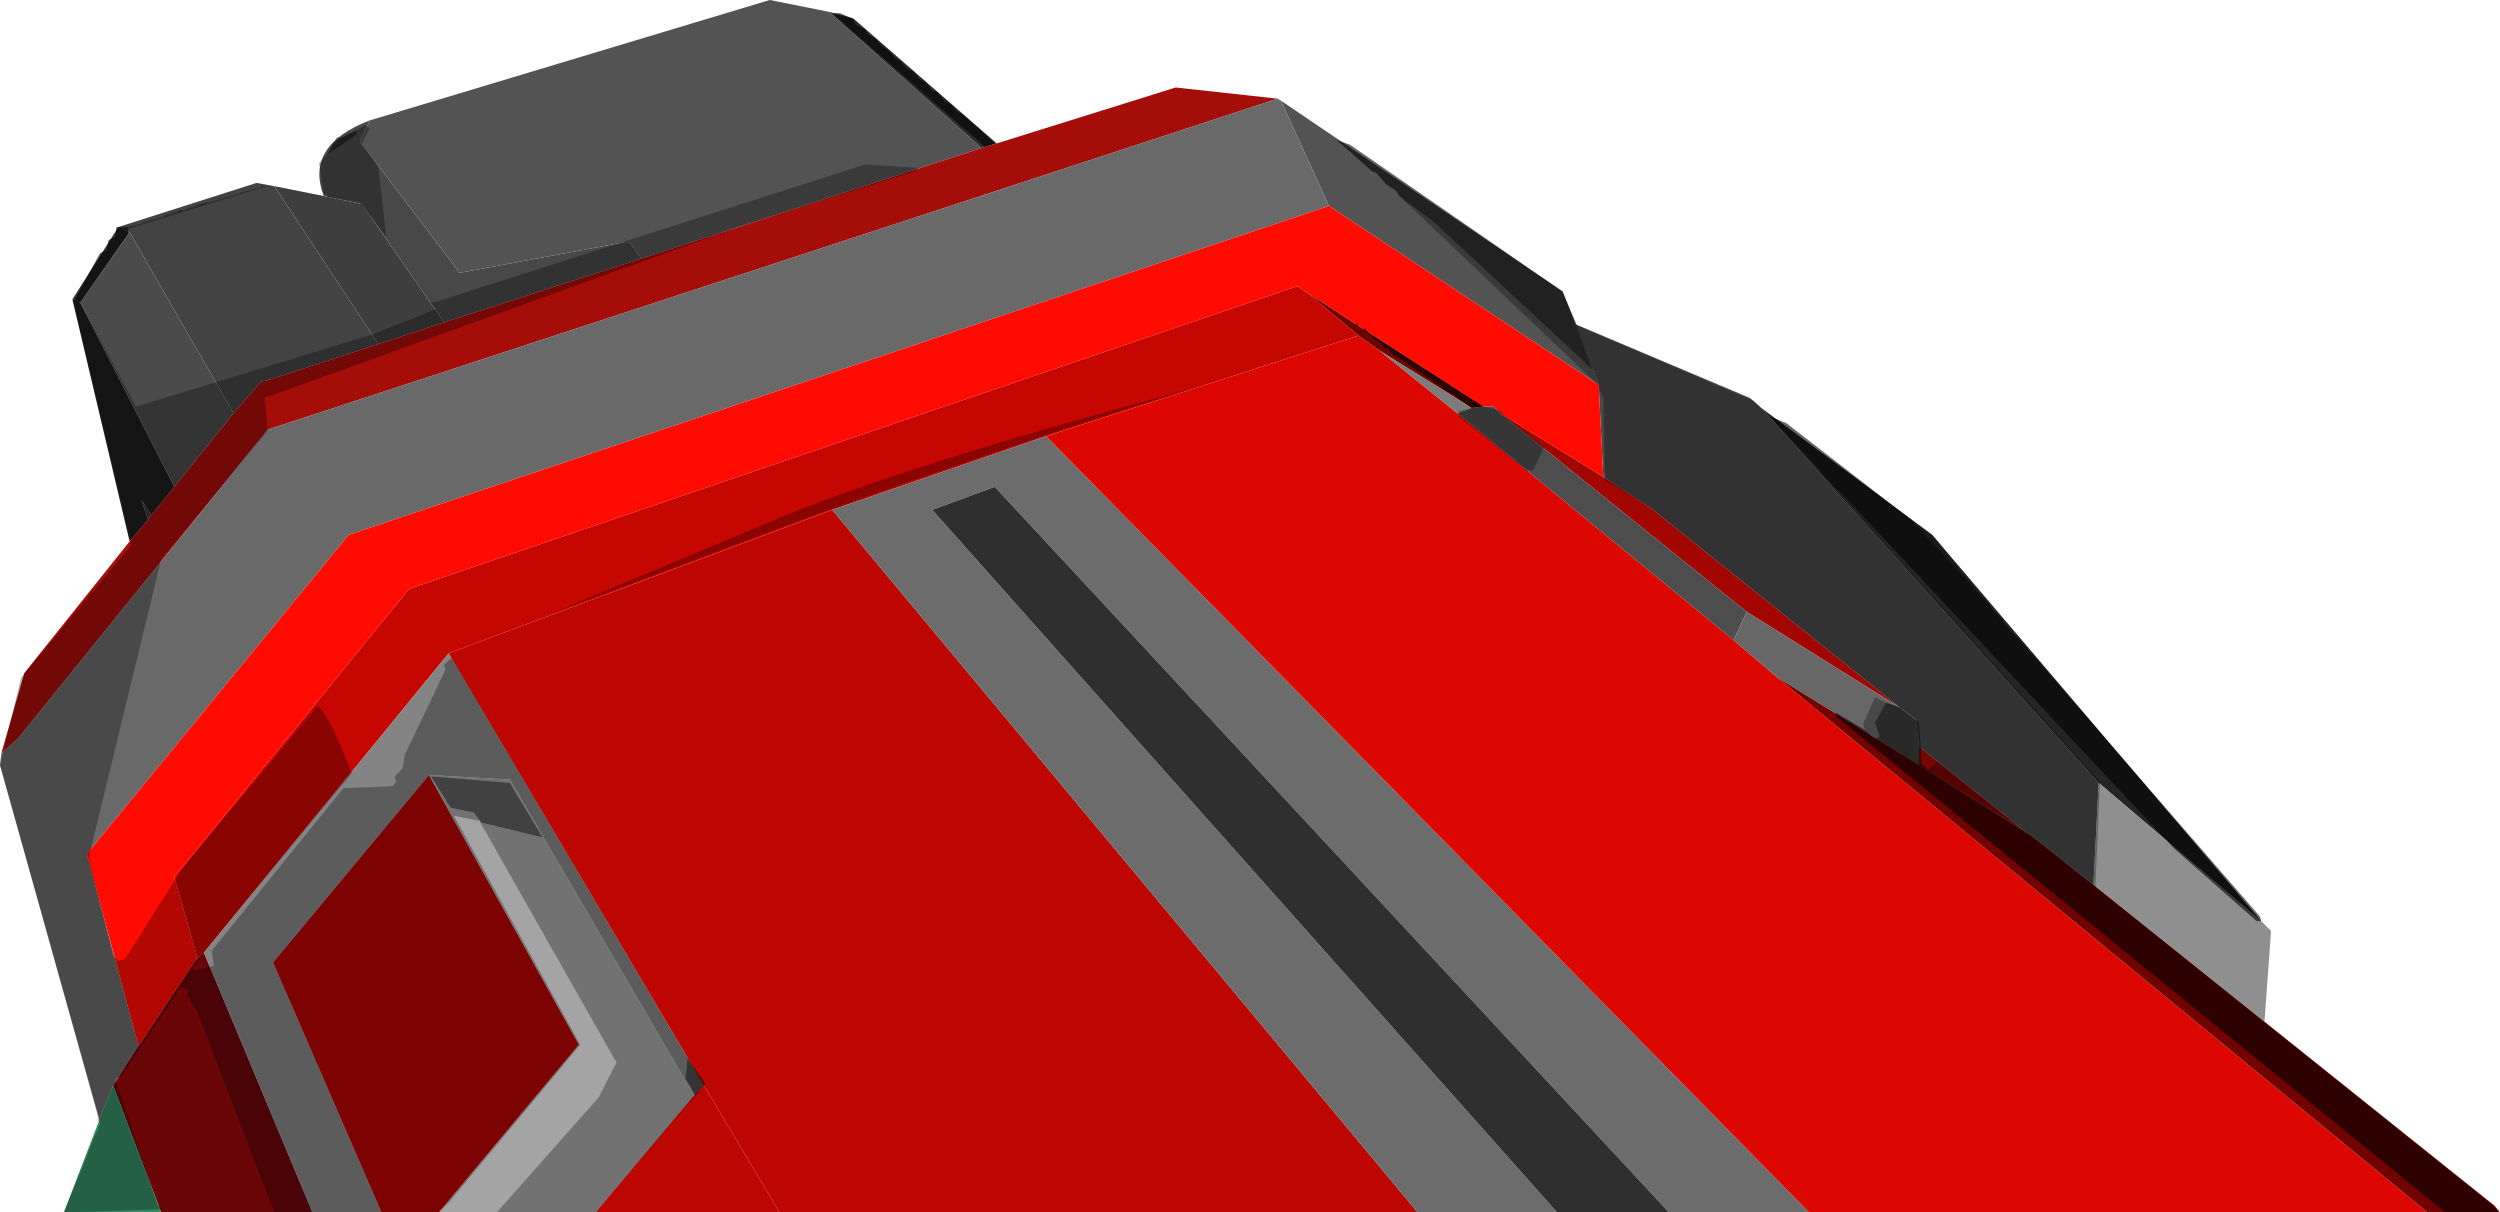 <?xml version="1.0" encoding="UTF-8" standalone="no"?>
<svg xmlns:xlink="http://www.w3.org/1999/xlink" height="92.15px" width="190.0px" xmlns="http://www.w3.org/2000/svg">
  <g transform="matrix(1.0, 0.0, 0.0, 1.0, -124.5, -108.5)">
    <path d="M221.85 116.15 L243.25 130.65 244.25 133.15 246.0 137.75 225.5 124.15 221.85 116.15 M152.6 117.65 L183.0 108.5 187.5 109.4 199.1 119.75 173.25 128.15 172.35 126.9 172.0 126.9 159.35 129.25 159.25 129.0 151.85 119.25 152.6 117.65" fill="#535353" fill-rule="evenodd" stroke="none"/>
    <path d="M244.25 133.15 L257.5 138.75 258.35 139.5 284.0 168.0 283.6 175.75 278.75 171.9 278.35 171.75 278.35 171.65 270.35 165.25 270.1 163.15 268.85 162.25 250.0 147.15 246.35 144.75 246.0 137.75 244.25 133.15 M149.1 123.4 Q147.65 119.55 152.6 117.65 L151.85 119.25 159.25 129.0 159.35 129.25 172.0 126.9 172.35 126.9 173.25 128.15 158.25 133.0 152.0 124.0 149.1 123.4" fill="#484848" fill-rule="evenodd" stroke="none"/>
    <path d="M145.35 122.65 L149.1 123.4 152.0 124.0 158.25 133.0 153.25 134.65 145.35 122.65" fill="#3e3e3e" fill-rule="evenodd" stroke="none"/>
    <path d="M133.5 125.75 L144.0 122.4 145.35 122.65 153.25 134.65 144.85 137.4 144.35 137.5 142.25 139.9 134.35 126.15 133.5 125.75" fill="#434343" fill-rule="evenodd" stroke="none"/>
    <path d="M130.0 131.25 L133.5 125.75 134.35 126.15 130.6 131.5 130.0 131.25" fill="#333333" fill-rule="evenodd" stroke="none"/>
    <path d="M134.35 149.65 L130.0 131.25 130.6 131.5 137.75 145.5 136.0 147.65 135.25 146.5 135.75 148.0 134.35 149.65" fill="#1d1d1d" fill-rule="evenodd" stroke="none"/>
    <path d="M200.25 119.4 L213.85 115.15 221.6 116.0 144.85 141.15 125.85 164.65 124.6 165.75 126.35 159.65 134.35 149.65 135.75 148.0 136.0 147.65 137.75 145.5 142.25 139.9 144.35 137.5 144.85 137.4 153.25 134.65 158.25 133.0 173.25 128.15 199.1 119.75 200.25 119.4" fill="#a50d09" fill-rule="evenodd" stroke="none"/>
    <path d="M136.0 147.65 L135.75 148.0 135.25 146.5 136.0 147.65" fill="#363636" fill-rule="evenodd" stroke="none"/>
    <path d="M142.25 139.9 L137.75 145.5 130.6 131.5 134.35 126.15 142.25 139.9" fill="#4b4b4b" fill-rule="evenodd" stroke="none"/>
    <path d="M187.5 109.4 L189.35 109.9 200.25 119.4 199.1 119.75 187.5 109.4" fill="#2c2c2c" fill-rule="evenodd" stroke="none"/>
    <path d="M221.6 116.0 L221.85 116.15 225.5 124.15 151.0 149.15 131.1 173.4 135.0 187.9 135.0 188.0 133.1 191.0 132.1 193.4 132.0 193.4 124.5 166.65 124.6 165.75 125.85 164.65 144.85 141.15 221.6 116.0" fill="#696969" fill-rule="evenodd" stroke="none"/>
    <path d="M223.85 130.75 L223.1 130.25 155.6 153.25 137.75 175.15 139.5 181.25 139.35 181.5 135.1 187.9 135.0 187.9 131.1 173.4 151.0 149.15 225.5 124.15 246.0 137.75 246.35 144.75 238.5 139.9 238.0 139.4 237.25 139.4 223.85 130.75" fill="#ff0b02" fill-rule="evenodd" stroke="none"/>
    <path d="M132.0 193.75 L132.0 193.4 132.1 193.4 132.0 193.75 M139.5 181.25 L139.6 181.25 139.35 181.5 139.5 181.25 M135.0 187.9 L135.1 187.9 135.0 188.0 135.0 187.9" fill="#ff0902" fill-rule="evenodd" stroke="none"/>
    <path d="M148.25 200.65 L136.75 200.65 133.1 191.0 135.0 188.0 135.1 187.9 139.35 181.5 139.6 181.25 140.0 180.9 148.25 200.65" fill="#6a0508" fill-rule="evenodd" stroke="none"/>
    <path d="M139.5 181.25 L137.75 175.15 155.6 153.25 223.1 130.25 223.85 130.75 227.75 134.0 204.0 141.65 187.75 147.25 158.6 158.15 140.0 180.9 139.6 181.25 139.5 181.25" fill="#c50601" fill-rule="evenodd" stroke="none"/>
    <path d="M153.5 200.65 L148.25 200.65 140.0 180.9 158.6 158.15 178.0 191.0 177.25 191.75 163.25 167.75 157.1 167.4 145.25 181.65 153.5 200.65" fill="#848484" fill-rule="evenodd" stroke="none"/>
    <path d="M232.25 200.65 L183.75 200.65 178.0 191.0 158.6 158.15 187.75 147.25 232.25 200.65" fill="#bd0601" fill-rule="evenodd" stroke="none"/>
    <path d="M262.0 200.65 L251.35 200.65 200.1 145.5 195.35 147.25 242.85 200.65 232.25 200.65 187.75 147.25 204.0 141.65 262.0 200.65" fill="#6c6c6c" fill-rule="evenodd" stroke="none"/>
    <path d="M309.0 200.65 L262.0 200.65 204.0 141.65 227.75 134.0 229.35 135.15 235.25 139.9 256.25 157.15 259.6 160.0 309.0 200.65" fill="#dd0701" fill-rule="evenodd" stroke="none"/>
    <path d="M227.75 134.0 L223.85 130.75 237.25 139.4 236.35 139.5 229.35 135.15 227.75 134.0" fill="#6e0300" fill-rule="evenodd" stroke="none"/>
    <path d="M238.5 139.9 L246.35 144.75 250.0 147.15 268.85 162.25 257.25 155.0 238.5 139.9" fill="#a30501" fill-rule="evenodd" stroke="none"/>
    <path d="M237.25 139.4 L238.0 139.4 238.5 139.9 257.25 155.0 256.25 157.15 235.25 139.9 236.35 139.5 237.25 139.4" fill="#4d4d4d" fill-rule="evenodd" stroke="none"/>
    <path d="M236.35 139.5 L235.25 139.9 229.35 135.15 236.35 139.5" fill="#7c7c7c" fill-rule="evenodd" stroke="none"/>
    <path d="M256.25 157.15 L257.25 155.0 268.85 162.25 270.1 163.15 270.35 165.25 270.35 166.65 259.6 160.0 256.25 157.15" fill="#676767" fill-rule="evenodd" stroke="none"/>
    <path d="M258.35 139.5 L271.35 149.15 296.35 178.5 284.0 168.0 258.35 139.5" fill="#252525" fill-rule="evenodd" stroke="none"/>
    <path d="M296.35 178.5 L297.1 179.25 296.6 186.15 283.6 175.75 284.0 168.0 296.35 178.5" fill="#8f8f8f" fill-rule="evenodd" stroke="none"/>
    <path d="M296.6 186.15 L314.1 200.15 314.5 200.65 309.0 200.65 259.6 160.0 270.35 166.65 278.35 171.65 278.35 171.75 278.75 171.9 283.6 175.75 296.6 186.15" fill="#710300" fill-rule="evenodd" stroke="none"/>
    <path d="M270.35 165.25 L278.35 171.65 270.35 166.65 270.35 165.25" fill="#790501" fill-rule="evenodd" stroke="none"/>
    <path d="M136.75 200.65 L129.35 200.65 132.0 193.75 132.1 193.4 133.1 191.0 136.75 200.65" fill="#328a62" fill-rule="evenodd" stroke="none"/>
    <path d="M157.85 200.65 L153.5 200.65 145.25 181.65 157.1 167.4 168.5 187.9 157.85 200.65" fill="#b20501" fill-rule="evenodd" stroke="none"/>
    <path d="M169.75 200.65 L157.85 200.65 168.5 187.9 157.1 167.4 163.25 167.75 177.25 191.75 169.75 200.65" fill="#a4a4a4" fill-rule="evenodd" stroke="none"/>
    <path d="M183.75 200.65 L169.75 200.65 177.25 191.75 178.0 191.0 183.75 200.65" fill="#bc0601" fill-rule="evenodd" stroke="none"/>
    <path d="M251.35 200.65 L242.85 200.65 195.35 147.25 200.1 145.5 251.35 200.65" fill="#2f2f2f" fill-rule="evenodd" stroke="none"/>
    <path d="M230.85 123.4 L230.6 123.0 229.85 122.5 229.1 121.65 228.75 121.5 226.1 119.15 227.1 119.5 243.25 130.65 244.35 133.25 245.6 136.65 233.5 125.4 230.85 123.4 M259.0 140.15 L260.25 140.65 269.75 148.0 275.85 154.65 276.0 154.9 276.6 155.5 276.85 155.9 277.75 156.9 278.1 157.25 296.25 178.15 296.35 178.5 296.0 178.5 289.75 173.0 264.35 145.9 262.85 144.4 262.85 144.25 259.0 140.15 M283.75 175.9 L314.0 200.15 314.35 200.65 310.35 200.65 264.1 163.0 264.0 162.65 266.25 164.0 267.0 164.65 267.35 164.5 267.0 163.4 267.85 161.9 268.85 162.25 270.35 163.4 270.5 165.4 270.5 166.5 271.0 167.0 278.85 172.0 283.75 175.9 M227.75 133.25 L227.6 133.25 227.6 133.0 227.75 133.25 M228.5 133.75 L228.25 133.75 228.1 133.4 228.5 133.75 M228.85 134.15 L228.85 134.0 237.25 139.4 236.35 139.5 230.75 135.65 230.25 135.4 230.0 135.0 229.6 134.9 229.35 134.5 228.85 134.25 228.85 134.15 M187.85 109.5 L188.35 109.5 189.25 109.9 189.6 110.4 190.25 110.75 190.5 111.15 191.1 111.5 191.5 112.0 192.1 112.4 192.5 112.9 193.0 113.15 193.35 113.65 194.0 114.0 194.35 114.5 194.85 114.75 195.35 115.4 195.75 115.5 196.35 116.25 196.75 116.4 197.25 117.0 197.6 117.15 200.1 119.4 199.35 119.65 188.0 109.75 187.85 109.5 M130.6 131.5 L130.1 131.4 132.1 127.75 132.6 127.5 132.75 126.75 133.25 126.5 133.35 125.75 134.1 125.75 134.25 125.75 134.25 125.9 134.25 126.25 130.6 131.5 M161.0 170.9 L160.5 170.25 158.75 169.9 157.25 167.5 163.25 168.0 165.75 172.15 161.0 171.0 161.0 170.9 M177.35 191.75 L176.6 190.5 176.75 188.9 178.1 190.9 177.35 191.75 M151.6 118.4 L151.6 118.75 149.35 120.25 149.85 119.4 150.35 119.0 151.6 118.4 M142.75 123.15 L142.85 123.15 142.75 123.25 142.75 123.15 M139.85 124.0 L140.1 124.0 139.75 124.15 139.75 124.0 139.85 124.0 M138.6 124.4 L138.75 124.4 138.6 124.5 138.6 124.4 M138.5 124.5 L138.1 124.65 138.1 124.5 138.5 124.5 M137.0 124.9 L137.1 124.9 137.0 125.0 137.0 124.9 M135.35 125.4 L135.5 125.4 135.35 125.5 135.35 125.4 M144.5 122.65 L144.35 122.75 144.35 122.65 144.5 122.65" fill="#000000" fill-opacity="0.604" fill-rule="evenodd" stroke="none"/>
    <path d="M244.35 133.25 L257.85 139.0 259.0 140.15 262.85 144.25 262.85 144.4 264.35 145.9 264.25 145.9 284.1 167.9 283.75 175.9 278.85 172.0 271.0 167.0 271.75 166.4 270.5 165.4 270.35 163.4 268.85 162.25 250.0 147.15 246.5 145.0 246.35 138.75 245.85 137.65 230.85 123.4 233.5 125.4 245.6 136.65 244.35 133.25 M269.75 148.0 L271.35 149.15 275.85 154.65 269.75 148.0 M266.25 164.0 L266.1 163.5 267.0 161.5 267.85 161.9 267.0 163.4 267.35 164.5 267.0 164.65 266.25 164.0 M228.25 133.75 L228.5 133.75 228.85 134.0 228.85 134.15 228.25 133.75 M236.35 139.5 L237.25 139.4 238.35 139.65 241.85 142.5 241.0 144.25 240.5 144.25 235.35 140.15 235.35 139.75 236.35 139.5 M130.6 131.5 L134.85 139.4 152.85 133.9 157.6 132.0 157.25 131.5 157.75 131.4 190.25 121.0 194.25 121.25 194.1 121.5 180.6 125.75 144.6 138.75 144.85 141.25 136.75 151.0 131.25 173.65 133.1 181.15 133.5 181.5 134.0 181.4 138.35 174.5 148.35 162.5 Q148.7 160.9 151.25 167.25 L140.1 180.75 139.1 182.15 139.35 182.25 140.75 181.9 140.6 180.75 150.6 168.4 154.35 168.25 154.6 167.9 154.5 167.5 155.1 166.9 155.25 165.9 158.35 159.4 158.25 159.0 158.85 158.5 176.75 188.9 176.6 190.5 177.35 191.75 169.75 200.65 162.25 200.65 170.0 191.9 171.35 189.25 161.0 171.0 165.75 172.15 163.25 168.0 157.25 167.5 158.75 169.9 160.5 170.25 161.0 170.9 159.0 170.5 168.6 187.9 158.6 199.9 157.85 200.65 145.35 200.65 139.5 185.4 138.75 184.15 138.85 183.75 138.25 183.5 133.75 190.25 133.25 190.5 136.5 200.15 136.85 200.4 129.35 200.65 132.1 193.9 124.5 166.65 126.1 160.0 134.5 149.9 130.1 131.4 130.6 131.5 M184.6 147.5 Q195.35 143.25 215.6 137.9 205.55 140.85 186.1 147.75 L166.35 155.15 184.6 147.5 M149.35 120.25 L151.6 118.75 151.6 118.4 152.25 118.0 152.6 118.25 152.0 119.4 153.25 121.15 153.85 126.5 151.85 123.9 149.5 123.5 149.1 123.15 148.75 120.9 149.35 120.25 M150.35 119.0 L149.85 119.4 150.1 118.9 150.35 119.0 M142.75 123.15 L144.25 122.75 144.35 122.75 144.5 122.65 144.75 122.65 134.25 125.9 134.25 125.75 134.1 125.75 135.25 125.5 135.35 125.5 135.5 125.4 135.35 125.4 136.85 125.0 137.0 125.0 137.1 124.9 137.0 124.9 138.1 124.5 138.1 124.65 138.5 124.5 138.6 124.5 138.75 124.4 138.6 124.4 139.75 124.0 139.75 124.15 140.1 124.0 139.85 124.0 142.6 123.25 142.75 123.25 142.85 123.15 142.75 123.15" fill="#000000" fill-opacity="0.302" fill-rule="evenodd" stroke="none"/>
  </g>
</svg>

